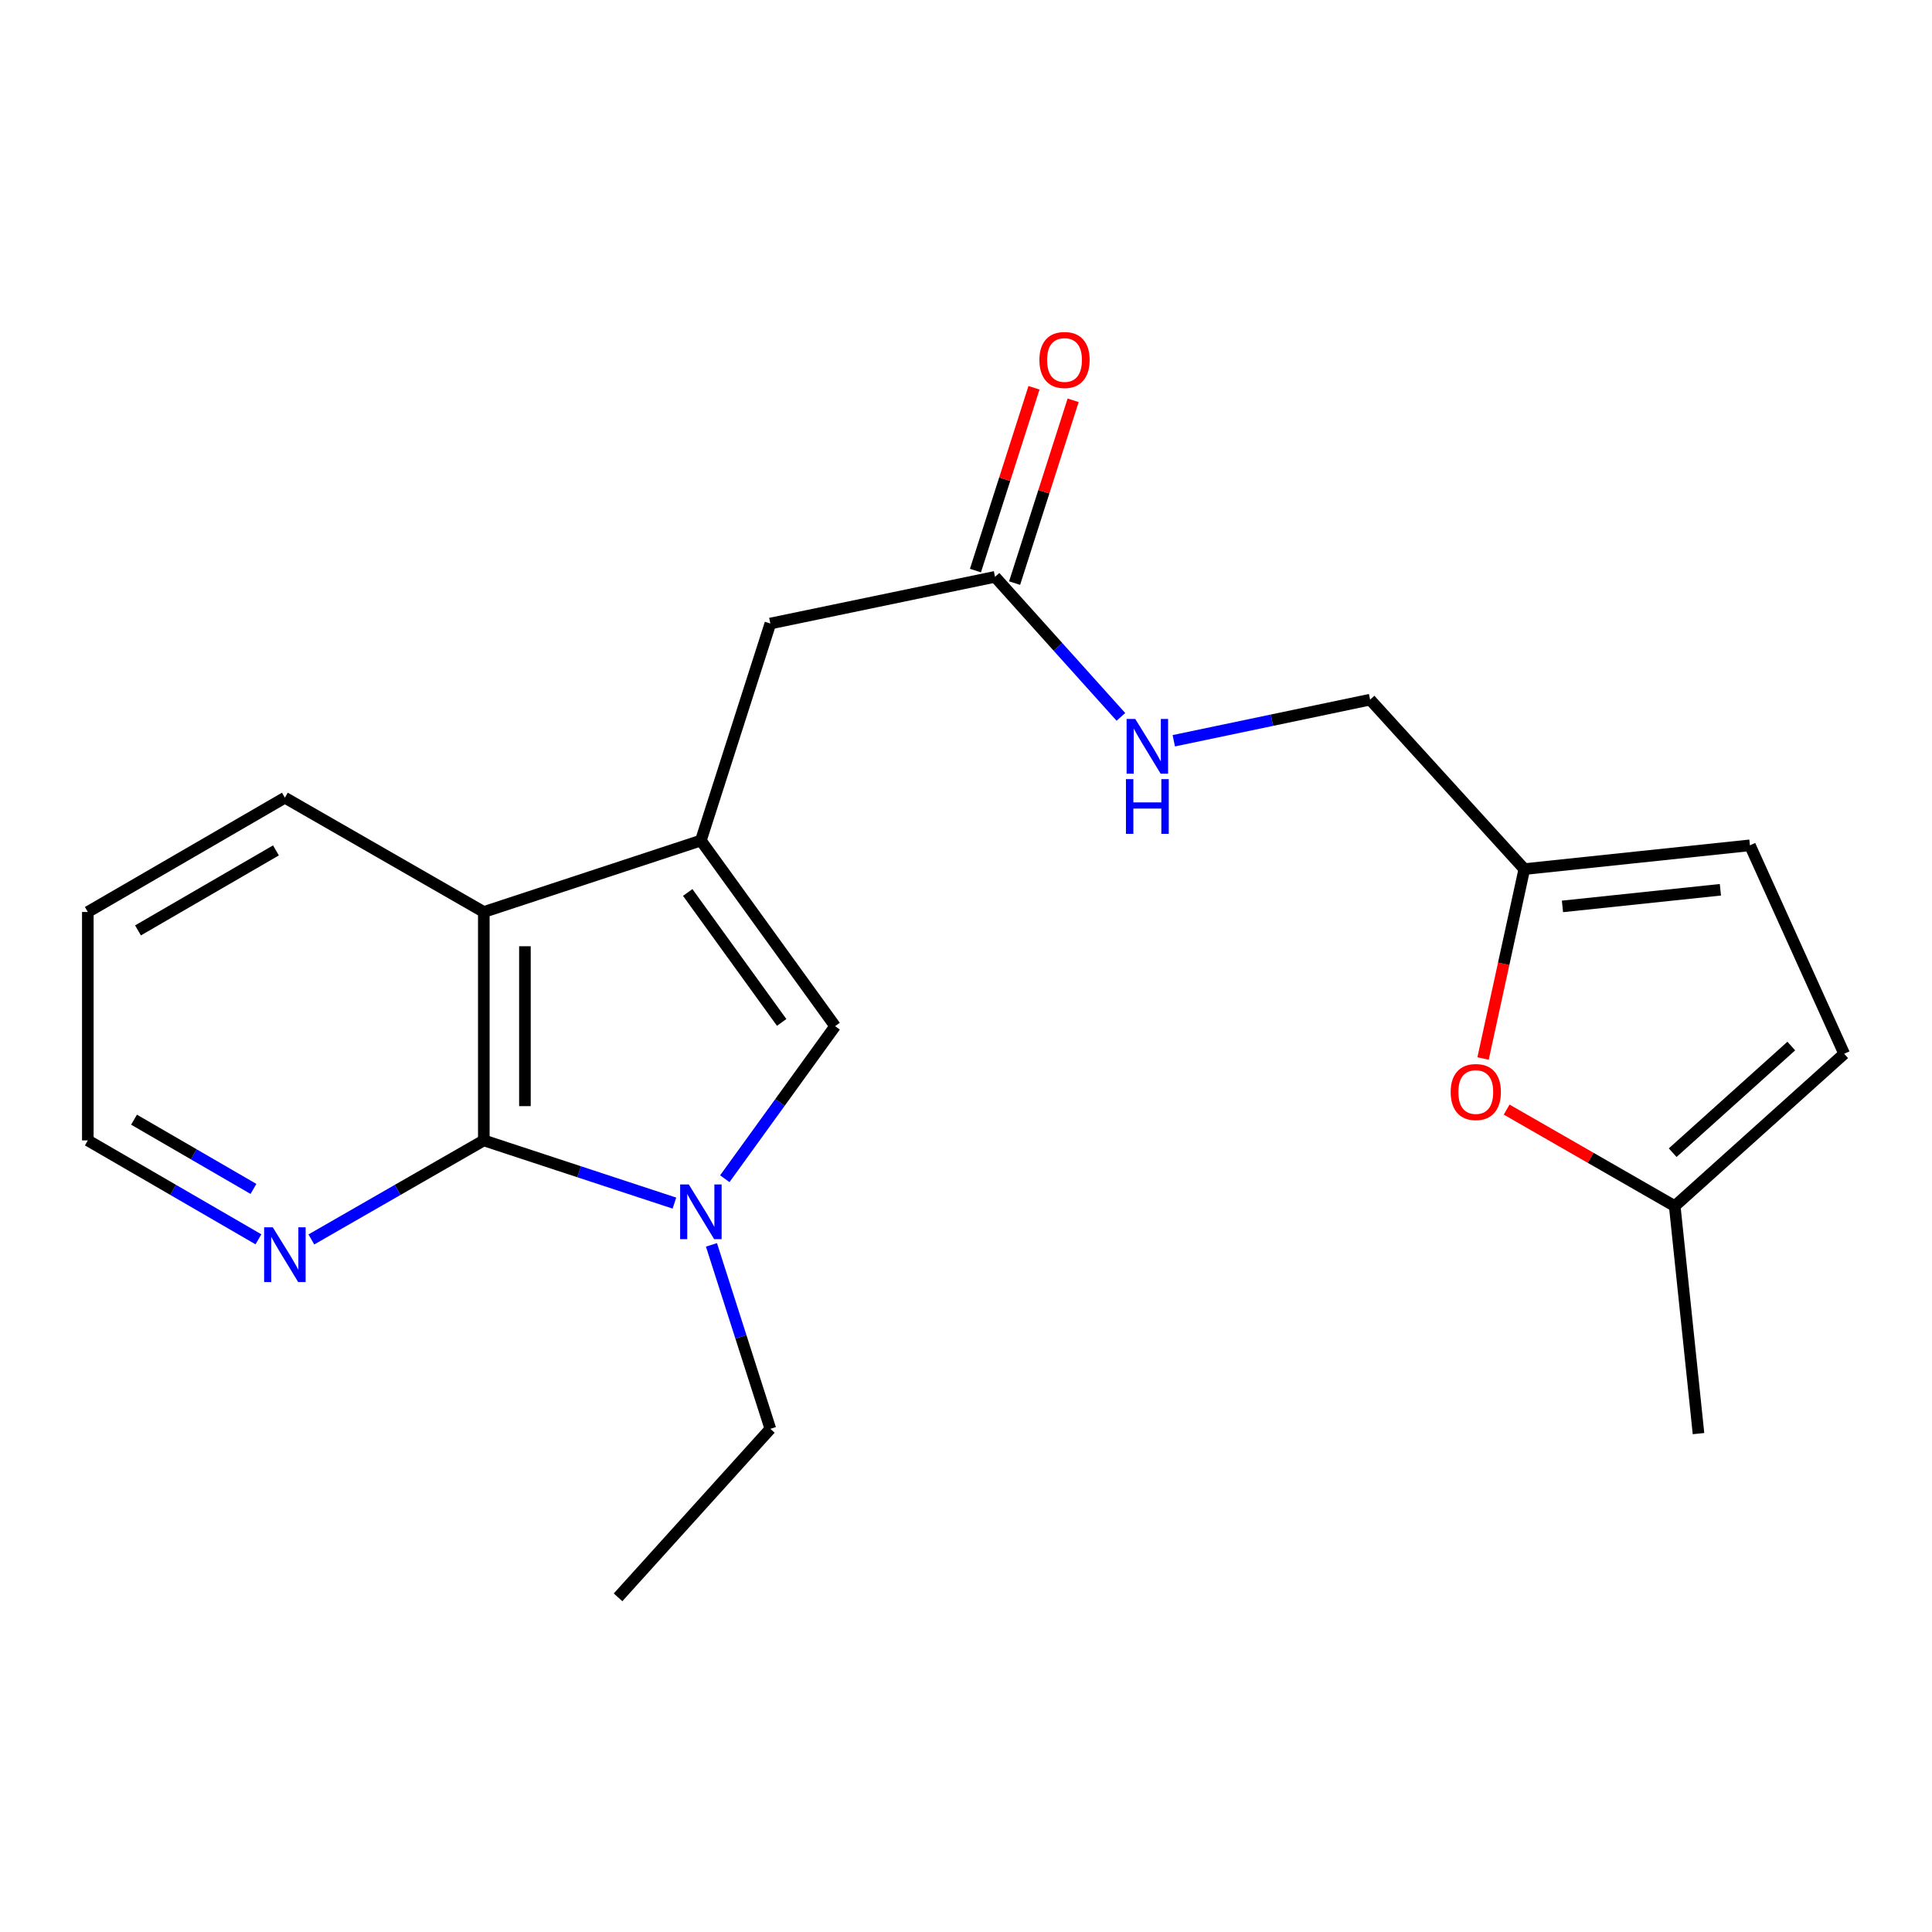 <?xml version='1.0' encoding='iso-8859-1'?>
<svg version='1.1' baseProfile='full'
              xmlns='http://www.w3.org/2000/svg'
                      xmlns:rdkit='http://www.rdkit.org/xml'
                      xmlns:xlink='http://www.w3.org/1999/xlink'
                  xml:space='preserve'
width='1000px' height='1000px' viewBox='0 0 1000 1000'>
<!-- END OF HEADER -->
<rect style='opacity:1.0;fill:#FFFFFF;stroke:none' width='1000' height='1000' x='0' y='0'> </rect>
<path class='bond-2' d='M 362.776,435.066 L 432.257,531.143' style='fill:none;fill-rule:evenodd;stroke:#000000;stroke-width:6px;stroke-linecap:butt;stroke-linejoin:miter;stroke-opacity:1' />
<path class='bond-2' d='M 355.957,461.946 L 404.594,529.2' style='fill:none;fill-rule:evenodd;stroke:#000000;stroke-width:6px;stroke-linecap:butt;stroke-linejoin:miter;stroke-opacity:1' />
<path class='bond-3' d='M 362.776,435.066 L 250.422,472.041' style='fill:none;fill-rule:evenodd;stroke:#000000;stroke-width:6px;stroke-linecap:butt;stroke-linejoin:miter;stroke-opacity:1' />
<path class='bond-6' d='M 362.776,435.066 L 398.734,322.736' style='fill:none;fill-rule:evenodd;stroke:#000000;stroke-width:6px;stroke-linecap:butt;stroke-linejoin:miter;stroke-opacity:1' />
<path class='bond-0' d='M 375.158,610.107 L 403.708,570.625' style='fill:none;fill-rule:evenodd;stroke:#0000FF;stroke-width:6px;stroke-linecap:butt;stroke-linejoin:miter;stroke-opacity:1' />
<path class='bond-0' d='M 403.708,570.625 L 432.257,531.143' style='fill:none;fill-rule:evenodd;stroke:#000000;stroke-width:6px;stroke-linecap:butt;stroke-linejoin:miter;stroke-opacity:1' />
<path class='bond-15' d='M 368.252,644.34 L 383.493,691.951' style='fill:none;fill-rule:evenodd;stroke:#0000FF;stroke-width:6px;stroke-linecap:butt;stroke-linejoin:miter;stroke-opacity:1' />
<path class='bond-15' d='M 383.493,691.951 L 398.734,739.562' style='fill:none;fill-rule:evenodd;stroke:#000000;stroke-width:6px;stroke-linecap:butt;stroke-linejoin:miter;stroke-opacity:1' />
<path class='bond-21' d='M 349.079,622.726 L 299.75,606.497' style='fill:none;fill-rule:evenodd;stroke:#0000FF;stroke-width:6px;stroke-linecap:butt;stroke-linejoin:miter;stroke-opacity:1' />
<path class='bond-21' d='M 299.75,606.497 L 250.422,590.269' style='fill:none;fill-rule:evenodd;stroke:#000000;stroke-width:6px;stroke-linecap:butt;stroke-linejoin:miter;stroke-opacity:1' />
<path class='bond-1' d='M 250.422,590.269 L 250.422,472.041' style='fill:none;fill-rule:evenodd;stroke:#000000;stroke-width:6px;stroke-linecap:butt;stroke-linejoin:miter;stroke-opacity:1' />
<path class='bond-1' d='M 271.699,572.535 L 271.699,489.775' style='fill:none;fill-rule:evenodd;stroke:#000000;stroke-width:6px;stroke-linecap:butt;stroke-linejoin:miter;stroke-opacity:1' />
<path class='bond-8' d='M 250.422,590.269 L 205.792,615.901' style='fill:none;fill-rule:evenodd;stroke:#000000;stroke-width:6px;stroke-linecap:butt;stroke-linejoin:miter;stroke-opacity:1' />
<path class='bond-8' d='M 205.792,615.901 L 161.162,641.534' style='fill:none;fill-rule:evenodd;stroke:#0000FF;stroke-width:6px;stroke-linecap:butt;stroke-linejoin:miter;stroke-opacity:1' />
<path class='bond-16' d='M 250.422,472.041 L 147.454,412.891' style='fill:none;fill-rule:evenodd;stroke:#000000;stroke-width:6px;stroke-linecap:butt;stroke-linejoin:miter;stroke-opacity:1' />
<path class='bond-4' d='M 767.631,547.88 L 778.309,498.861' style='fill:none;fill-rule:evenodd;stroke:#FF0000;stroke-width:6px;stroke-linecap:butt;stroke-linejoin:miter;stroke-opacity:1' />
<path class='bond-4' d='M 778.309,498.861 L 788.988,449.842' style='fill:none;fill-rule:evenodd;stroke:#000000;stroke-width:6px;stroke-linecap:butt;stroke-linejoin:miter;stroke-opacity:1' />
<path class='bond-9' d='M 779.837,574.32 L 823.337,599.298' style='fill:none;fill-rule:evenodd;stroke:#FF0000;stroke-width:6px;stroke-linecap:butt;stroke-linejoin:miter;stroke-opacity:1' />
<path class='bond-9' d='M 823.337,599.298 L 866.837,624.277' style='fill:none;fill-rule:evenodd;stroke:#000000;stroke-width:6px;stroke-linecap:butt;stroke-linejoin:miter;stroke-opacity:1' />
<path class='bond-5' d='M 788.988,449.842 L 709.164,362.134' style='fill:none;fill-rule:evenodd;stroke:#000000;stroke-width:6px;stroke-linecap:butt;stroke-linejoin:miter;stroke-opacity:1' />
<path class='bond-10' d='M 788.988,449.842 L 905.762,437.536' style='fill:none;fill-rule:evenodd;stroke:#000000;stroke-width:6px;stroke-linecap:butt;stroke-linejoin:miter;stroke-opacity:1' />
<path class='bond-10' d='M 808.733,469.156 L 890.476,460.542' style='fill:none;fill-rule:evenodd;stroke:#000000;stroke-width:6px;stroke-linecap:butt;stroke-linejoin:miter;stroke-opacity:1' />
<path class='bond-7' d='M 398.734,322.736 L 515.024,298.575' style='fill:none;fill-rule:evenodd;stroke:#000000;stroke-width:6px;stroke-linecap:butt;stroke-linejoin:miter;stroke-opacity:1' />
<path class='bond-12' d='M 515.024,298.575 L 547.601,334.815' style='fill:none;fill-rule:evenodd;stroke:#000000;stroke-width:6px;stroke-linecap:butt;stroke-linejoin:miter;stroke-opacity:1' />
<path class='bond-12' d='M 547.601,334.815 L 580.178,371.055' style='fill:none;fill-rule:evenodd;stroke:#0000FF;stroke-width:6px;stroke-linecap:butt;stroke-linejoin:miter;stroke-opacity:1' />
<path class='bond-13' d='M 525.156,301.819 L 540.305,254.508' style='fill:none;fill-rule:evenodd;stroke:#000000;stroke-width:6px;stroke-linecap:butt;stroke-linejoin:miter;stroke-opacity:1' />
<path class='bond-13' d='M 540.305,254.508 L 555.455,207.198' style='fill:none;fill-rule:evenodd;stroke:#FF0000;stroke-width:6px;stroke-linecap:butt;stroke-linejoin:miter;stroke-opacity:1' />
<path class='bond-13' d='M 504.892,295.33 L 520.042,248.02' style='fill:none;fill-rule:evenodd;stroke:#000000;stroke-width:6px;stroke-linecap:butt;stroke-linejoin:miter;stroke-opacity:1' />
<path class='bond-13' d='M 520.042,248.02 L 535.191,200.709' style='fill:none;fill-rule:evenodd;stroke:#FF0000;stroke-width:6px;stroke-linecap:butt;stroke-linejoin:miter;stroke-opacity:1' />
<path class='bond-22' d='M 133.766,641.471 L 89.61,615.87' style='fill:none;fill-rule:evenodd;stroke:#0000FF;stroke-width:6px;stroke-linecap:butt;stroke-linejoin:miter;stroke-opacity:1' />
<path class='bond-22' d='M 89.61,615.87 L 45.455,590.269' style='fill:none;fill-rule:evenodd;stroke:#000000;stroke-width:6px;stroke-linecap:butt;stroke-linejoin:miter;stroke-opacity:1' />
<path class='bond-22' d='M 131.191,615.384 L 100.282,597.463' style='fill:none;fill-rule:evenodd;stroke:#0000FF;stroke-width:6px;stroke-linecap:butt;stroke-linejoin:miter;stroke-opacity:1' />
<path class='bond-22' d='M 100.282,597.463 L 69.373,579.543' style='fill:none;fill-rule:evenodd;stroke:#000000;stroke-width:6px;stroke-linecap:butt;stroke-linejoin:miter;stroke-opacity:1' />
<path class='bond-18' d='M 866.837,624.277 L 879.142,742.033' style='fill:none;fill-rule:evenodd;stroke:#000000;stroke-width:6px;stroke-linecap:butt;stroke-linejoin:miter;stroke-opacity:1' />
<path class='bond-23' d='M 866.837,624.277 L 954.545,545.434' style='fill:none;fill-rule:evenodd;stroke:#000000;stroke-width:6px;stroke-linecap:butt;stroke-linejoin:miter;stroke-opacity:1' />
<path class='bond-23' d='M 865.77,596.627 L 927.165,541.437' style='fill:none;fill-rule:evenodd;stroke:#000000;stroke-width:6px;stroke-linecap:butt;stroke-linejoin:miter;stroke-opacity:1' />
<path class='bond-11' d='M 905.762,437.536 L 954.545,545.434' style='fill:none;fill-rule:evenodd;stroke:#000000;stroke-width:6px;stroke-linecap:butt;stroke-linejoin:miter;stroke-opacity:1' />
<path class='bond-14' d='M 607.552,383.416 L 658.358,372.775' style='fill:none;fill-rule:evenodd;stroke:#0000FF;stroke-width:6px;stroke-linecap:butt;stroke-linejoin:miter;stroke-opacity:1' />
<path class='bond-14' d='M 658.358,372.775 L 709.164,362.134' style='fill:none;fill-rule:evenodd;stroke:#000000;stroke-width:6px;stroke-linecap:butt;stroke-linejoin:miter;stroke-opacity:1' />
<path class='bond-19' d='M 398.734,739.562 L 319.903,826.774' style='fill:none;fill-rule:evenodd;stroke:#000000;stroke-width:6px;stroke-linecap:butt;stroke-linejoin:miter;stroke-opacity:1' />
<path class='bond-20' d='M 147.454,412.891 L 45.455,472.041' style='fill:none;fill-rule:evenodd;stroke:#000000;stroke-width:6px;stroke-linecap:butt;stroke-linejoin:miter;stroke-opacity:1' />
<path class='bond-20' d='M 142.827,440.169 L 71.428,481.574' style='fill:none;fill-rule:evenodd;stroke:#000000;stroke-width:6px;stroke-linecap:butt;stroke-linejoin:miter;stroke-opacity:1' />
<path class='bond-17' d='M 45.455,590.269 L 45.455,472.041' style='fill:none;fill-rule:evenodd;stroke:#000000;stroke-width:6px;stroke-linecap:butt;stroke-linejoin:miter;stroke-opacity:1' />
<path  class='atom-1' d='M 356.516 613.072
L 365.796 628.072
Q 366.716 629.552, 368.196 632.232
Q 369.676 634.912, 369.756 635.072
L 369.756 613.072
L 373.516 613.072
L 373.516 641.392
L 369.636 641.392
L 359.676 624.992
Q 358.516 623.072, 357.276 620.872
Q 356.076 618.672, 355.716 617.992
L 355.716 641.392
L 352.036 641.392
L 352.036 613.072
L 356.516 613.072
' fill='#0000FF'/>
<path  class='atom-5' d='M 750.869 565.231
Q 750.869 558.431, 754.229 554.631
Q 757.589 550.831, 763.869 550.831
Q 770.149 550.831, 773.509 554.631
Q 776.869 558.431, 776.869 565.231
Q 776.869 572.111, 773.469 576.031
Q 770.069 579.911, 763.869 579.911
Q 757.629 579.911, 754.229 576.031
Q 750.869 572.151, 750.869 565.231
M 763.869 576.711
Q 768.189 576.711, 770.509 573.831
Q 772.869 570.911, 772.869 565.231
Q 772.869 559.671, 770.509 556.871
Q 768.189 554.031, 763.869 554.031
Q 759.549 554.031, 757.189 556.831
Q 754.869 559.631, 754.869 565.231
Q 754.869 570.951, 757.189 573.831
Q 759.549 576.711, 763.869 576.711
' fill='#FF0000'/>
<path  class='atom-9' d='M 141.194 635.247
L 150.474 650.247
Q 151.394 651.727, 152.874 654.407
Q 154.354 657.087, 154.434 657.247
L 154.434 635.247
L 158.194 635.247
L 158.194 663.567
L 154.314 663.567
L 144.354 647.167
Q 143.194 645.247, 141.954 643.047
Q 140.754 640.847, 140.394 640.167
L 140.394 663.567
L 136.714 663.567
L 136.714 635.247
L 141.194 635.247
' fill='#0000FF'/>
<path  class='atom-13' d='M 587.607 372.123
L 596.887 387.123
Q 597.807 388.603, 599.287 391.283
Q 600.767 393.963, 600.847 394.123
L 600.847 372.123
L 604.607 372.123
L 604.607 400.443
L 600.727 400.443
L 590.767 384.043
Q 589.607 382.123, 588.367 379.923
Q 587.167 377.723, 586.807 377.043
L 586.807 400.443
L 583.127 400.443
L 583.127 372.123
L 587.607 372.123
' fill='#0000FF'/>
<path  class='atom-13' d='M 582.787 403.275
L 586.627 403.275
L 586.627 415.315
L 601.107 415.315
L 601.107 403.275
L 604.947 403.275
L 604.947 431.595
L 601.107 431.595
L 601.107 418.515
L 586.627 418.515
L 586.627 431.595
L 582.787 431.595
L 582.787 403.275
' fill='#0000FF'/>
<path  class='atom-14' d='M 537.994 186.325
Q 537.994 179.525, 541.354 175.725
Q 544.714 171.925, 550.994 171.925
Q 557.274 171.925, 560.634 175.725
Q 563.994 179.525, 563.994 186.325
Q 563.994 193.205, 560.594 197.125
Q 557.194 201.005, 550.994 201.005
Q 544.754 201.005, 541.354 197.125
Q 537.994 193.245, 537.994 186.325
M 550.994 197.805
Q 555.314 197.805, 557.634 194.925
Q 559.994 192.005, 559.994 186.325
Q 559.994 180.765, 557.634 177.965
Q 555.314 175.125, 550.994 175.125
Q 546.674 175.125, 544.314 177.925
Q 541.994 180.725, 541.994 186.325
Q 541.994 192.045, 544.314 194.925
Q 546.674 197.805, 550.994 197.805
' fill='#FF0000'/>
</svg>
